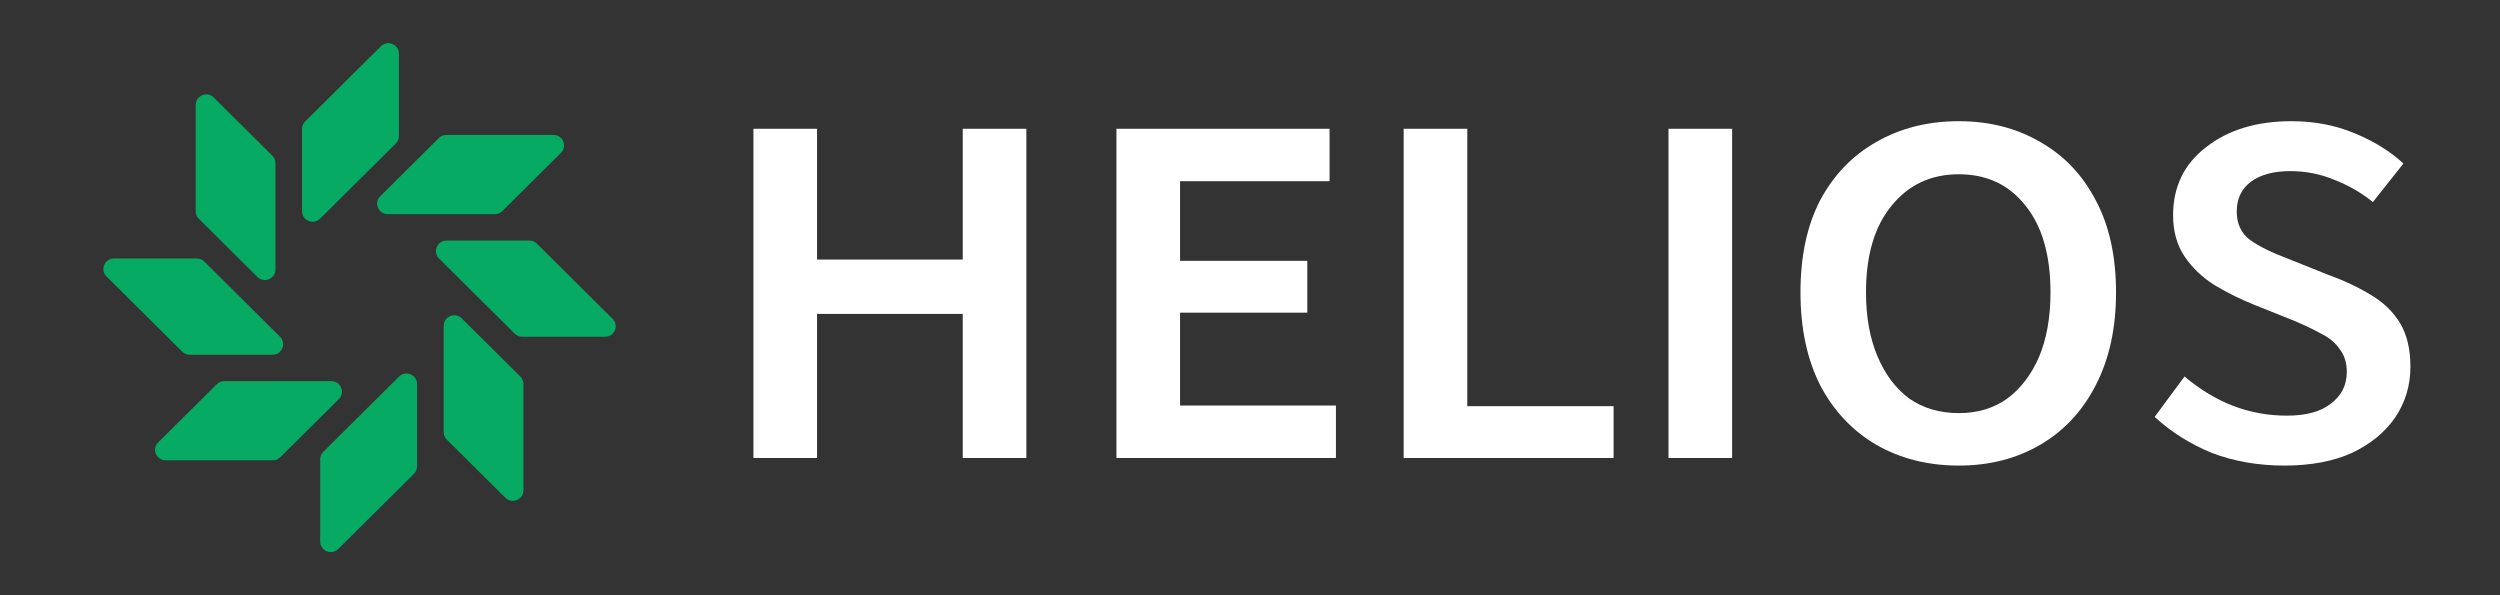 <svg width="126" height="30" viewBox="0 0 126 30" fill="none" xmlns="http://www.w3.org/2000/svg">
<rect x="0" y="0" width="126" height="30" fill="#333333" stroke="none"/>
<path d="M37.973 23.082V6.49H41.179V13.082H48.522V6.49H51.728V23.082H48.522V15.821H41.179V23.082H37.973Z" fill="white"/>
<path d="M56.269 23.082V6.49H67.01V9.133H59.475V13.146H65.888V15.758H59.475V20.439H67.331V23.082H56.269Z" fill="white"/>
<path d="M70.744 23.082V6.49H73.951V20.471H81.325V23.082H70.744Z" fill="white"/>
<path d="M84.092 23.082V6.49H87.299V23.082H84.092Z" fill="white"/>
<path d="M98.728 23.465C97.167 23.465 95.778 23.114 94.559 22.414C93.362 21.713 92.422 20.715 91.738 19.42C91.075 18.104 90.744 16.543 90.744 14.739C90.744 12.913 91.075 11.363 91.738 10.089C92.422 8.815 93.362 7.838 94.559 7.159C95.778 6.458 97.167 6.108 98.728 6.108C100.267 6.108 101.635 6.458 102.832 7.159C104.029 7.838 104.959 8.815 105.622 10.089C106.306 11.363 106.648 12.913 106.648 14.739C106.648 16.543 106.306 18.104 105.622 19.42C104.959 20.715 104.029 21.713 102.832 22.414C101.635 23.114 100.267 23.465 98.728 23.465ZM98.728 20.821C99.668 20.821 100.481 20.577 101.165 20.089C101.849 19.579 102.383 18.879 102.768 17.987C103.153 17.074 103.345 15.991 103.345 14.739C103.345 12.87 102.928 11.416 102.095 10.376C101.261 9.314 100.139 8.783 98.728 8.783C97.317 8.783 96.184 9.314 95.329 10.376C94.474 11.416 94.046 12.87 94.046 14.739C94.046 15.97 94.239 17.042 94.624 17.955C95.008 18.868 95.543 19.579 96.227 20.089C96.932 20.577 97.766 20.821 98.728 20.821Z" fill="white"/>
<path d="M115.136 23.465C113.81 23.465 112.592 23.252 111.48 22.828C110.39 22.382 109.428 21.777 108.594 21.012L110.101 18.974C110.85 19.611 111.651 20.099 112.506 20.439C113.383 20.779 114.302 20.949 115.264 20.949C116.226 20.949 116.963 20.747 117.476 20.344C118.011 19.94 118.278 19.409 118.278 18.751C118.278 18.284 118.16 17.902 117.925 17.605C117.712 17.286 117.412 17.032 117.027 16.84C116.643 16.628 116.204 16.416 115.713 16.203L113.725 15.407C112.977 15.11 112.282 14.77 111.641 14.388C110.999 13.985 110.486 13.496 110.101 12.923C109.717 12.35 109.524 11.66 109.524 10.853C109.524 9.409 110.08 8.263 111.192 7.414C112.303 6.543 113.735 6.108 115.488 6.108C116.643 6.108 117.701 6.31 118.663 6.713C119.646 7.117 120.469 7.626 121.132 8.242L119.593 10.184C119.016 9.717 118.374 9.346 117.669 9.07C116.963 8.773 116.215 8.624 115.424 8.624C114.591 8.624 113.928 8.804 113.436 9.165C112.966 9.526 112.731 10.025 112.731 10.662C112.731 11.278 112.955 11.755 113.404 12.095C113.853 12.414 114.473 12.722 115.264 13.019L117.252 13.815C118.128 14.133 118.877 14.484 119.496 14.866C120.138 15.248 120.629 15.726 120.971 16.299C121.313 16.872 121.485 17.605 121.485 18.496C121.485 19.431 121.228 20.28 120.715 21.044C120.202 21.787 119.475 22.382 118.535 22.828C117.594 23.252 116.461 23.465 115.136 23.465Z" fill="white"/>
<path d="M24.94 10.793C25.082 10.793 25.218 10.737 25.318 10.637L28.27 7.705C28.607 7.371 28.369 6.8 27.893 6.8H22.496C22.355 6.8 22.219 6.856 22.119 6.956L19.166 9.888C18.83 10.222 19.068 10.793 19.544 10.793H24.94Z" fill="#06AA63"/>
<path d="M11.304 19.209C11.162 19.209 11.026 19.265 10.926 19.364L7.973 22.296C7.637 22.63 7.875 23.201 8.351 23.201H13.747C13.889 23.201 14.025 23.145 14.125 23.046L17.078 20.114C17.414 19.78 17.176 19.209 16.7 19.209H11.304Z" fill="#06AA63"/>
<path d="M25.944 16.818C26.045 16.917 26.18 16.973 26.322 16.973H30.498C30.974 16.973 31.212 16.402 30.875 16.068L27.059 12.279C26.959 12.18 26.823 12.124 26.682 12.124H22.506C22.03 12.124 21.792 12.695 22.128 13.029L25.944 16.818Z" fill="#06AA63"/>
<path d="M10.299 13.184C10.199 13.084 10.063 13.028 9.922 13.028H5.746C5.27 13.028 5.032 13.6 5.368 13.934L9.184 17.723C9.284 17.822 9.42 17.878 9.562 17.878H13.738C14.213 17.878 14.452 17.307 14.115 16.973L10.299 13.184Z" fill="#06AA63"/>
<path d="M22.361 21.779C22.361 21.92 22.417 22.055 22.517 22.154L25.47 25.086C25.806 25.42 26.381 25.184 26.381 24.711V19.352C26.381 19.212 26.325 19.077 26.225 18.978L23.272 16.046C22.936 15.711 22.361 15.948 22.361 16.42V21.779Z" fill="#06AA63"/>
<path d="M13.883 8.222C13.883 8.082 13.827 7.947 13.727 7.848L10.774 4.915C10.438 4.581 9.863 4.818 9.863 5.29V10.649C9.863 10.79 9.919 10.925 10.019 11.024L12.972 13.956C13.308 14.29 13.883 14.054 13.883 13.581V8.222Z" fill="#06AA63"/>
<path d="M19.95 7.23C20.05 7.131 20.106 6.996 20.106 6.855V2.708C20.106 2.236 19.531 1.999 19.195 2.333L15.379 6.123C15.278 6.222 15.222 6.357 15.222 6.498V10.644C15.222 11.117 15.797 11.353 16.134 11.019L19.95 7.23Z" fill="#06AA63"/>
<path d="M16.294 22.772C16.194 22.871 16.138 23.006 16.138 23.147V27.293C16.138 27.766 16.713 28.002 17.049 27.668L20.865 23.879C20.965 23.779 21.021 23.645 21.021 23.504V19.357C21.021 18.885 20.447 18.648 20.11 18.982L16.294 22.772Z" fill="#06AA63"/>
</svg>
